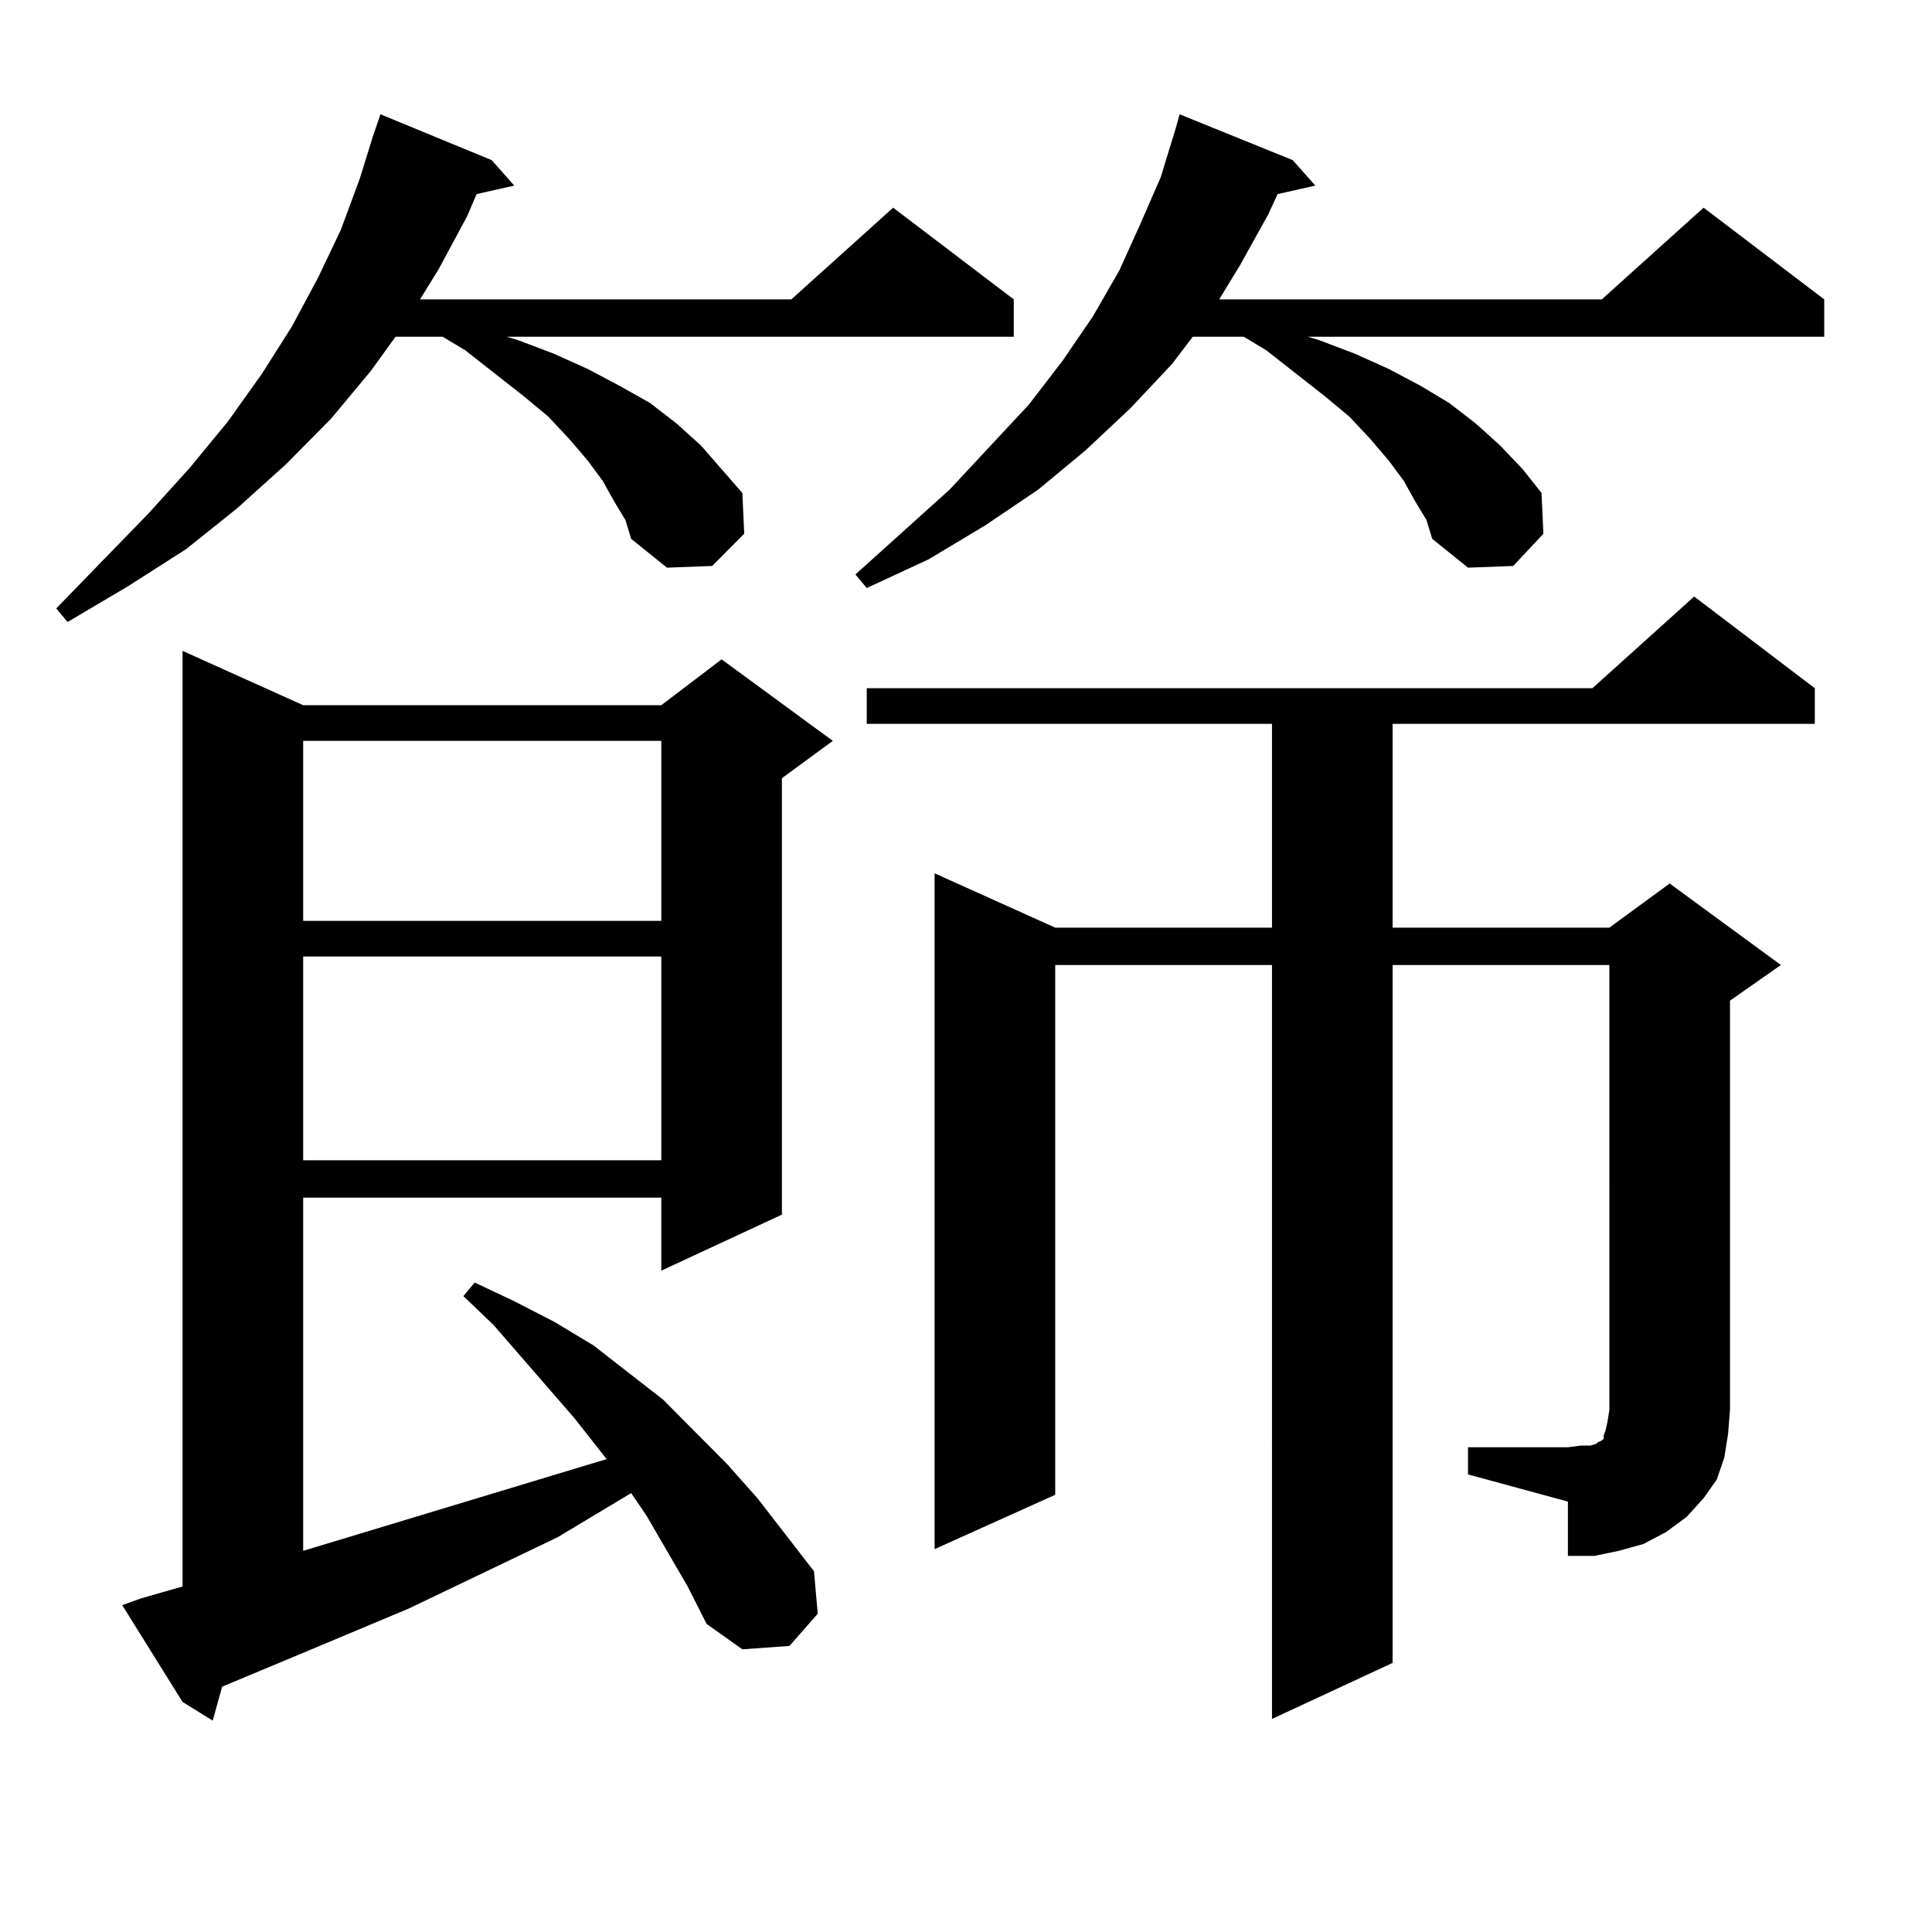 <?xml version="1.0" encoding="utf-8"?>
<!-- Generator: Adobe Illustrator 16.0.0, SVG Export Plug-In . SVG Version: 6.00 Build 0)  -->
<!DOCTYPE svg PUBLIC "-//W3C//DTD SVG 1.1//EN" "http://www.w3.org/Graphics/SVG/1.1/DTD/svg11.dtd">
<svg version="1.1" id="图层_1" xmlns="http://www.w3.org/2000/svg" xmlns:xlink="http://www.w3.org/1999/xlink" x="0px" y="0px"
	 width="1000px" height="1000px" viewBox="0 0 1000 1000" enable-background="new 0 0 1000 1000" xml:space="preserve">
<path d="M317.895,259.543l-5.854-10.547l-7.805-10.547l-9.756-11.426l-10.731-11.426l-12.683-10.547l-30.243-23.73l-11.707-7.031
	h-24.39l-12.683,17.578l-20.487,24.609l-23.414,23.73l-25.365,22.852l-26.341,21.094l-30.243,19.336l-31.219,18.457l-5.854-7.031
	l47.804-49.219l21.463-23.73l19.512-23.73l17.561-24.609l15.609-24.609l13.658-25.488l11.707-24.609l9.756-26.367l6.829-21.973
	l3.902-11.426l57.56,23.73l11.707,13.184l-19.512,4.395l-4.878,11.426l-14.634,27.246l-9.756,15.82H409.6l52.682-47.461
	l62.438,47.461v19.336H262.286l5.854,1.758l18.536,7.031l17.561,7.91l16.585,8.789l15.609,8.789l13.658,10.547l12.683,11.426
	l10.731,12.305l10.731,12.305l0.976,21.094l-16.585,16.699l-23.414,0.879l-18.536-14.941l-2.927-9.668L317.895,259.543z
	 M355.942,821.164l-21.463-36.914l-7.805-11.426l-38.048,22.852l-77.071,36.914l-56.584,23.73l-39.999,16.699l-4.878,17.578
	l-15.609-9.668l-31.219-50.098l9.756-3.516l21.463-6.152V336.887l62.438,28.125h185.361l31.219-23.73l57.56,42.188l-26.341,19.336
	v225.879l-62.438,29.004v-37.793H156.923v182.813l142.436-43.066l14.634-4.395l-16.585-21.094l-41.95-48.34l-15.609-14.941
	l5.854-7.031l20.487,9.668l20.487,10.547l20.487,12.305l36.097,28.125l33.17,33.398l15.609,17.578l29.268,37.793l1.951,21.973
	l-14.634,16.699l-24.39,1.758L365.698,840.5L355.942,821.164z M156.923,383.469v93.164h185.361v-93.164H156.923z M156.923,495.09
	v105.469h185.361V495.09H156.923z M732.519,259.543l-5.854-10.547l-7.805-10.547l-9.756-11.426l-10.731-11.426l-12.683-10.547
	l-30.243-23.73l-11.707-7.031h-26.341l-10.731,14.063l-21.463,22.852l-23.414,21.973l-24.39,20.215l-27.316,18.457l-29.268,17.578
	l-32.194,14.941l-5.854-7.031l48.779-43.945l40.975-43.945l17.561-22.852l15.609-22.852l13.658-23.73l10.731-23.73l10.731-24.609
	l7.805-25.488l1.951-7.031l58.535,23.73l11.707,13.184l-19.512,4.395l-4.878,10.547l-14.634,26.367l-10.731,17.578h198.044
	l52.682-47.461l62.438,47.461v19.336H676.91l5.854,1.758l18.536,7.031l17.561,7.91l16.585,8.789l14.634,8.789l13.658,10.547
	l12.683,11.426l11.707,12.305l9.756,12.305l0.976,21.094l-15.609,16.699l-23.414,0.879l-18.536-14.941l-2.927-9.668L732.519,259.543
	z M759.835,749.094h51.706l6.829-0.879h4.878l2.927-0.879l0.976-0.879l1.951-0.879l0.976-0.879v-1.758l0.976-2.637l0.976-4.395
	l0.976-6.152V499.484H720.812v361.23l-62.438,29.004V499.484H546.182v274.219l-62.438,28.125V452.023l62.438,28.125h112.192V374.68
	H448.623v-18.457h375.601l52.682-47.461l62.438,47.461v18.457H720.812v105.469h112.192l31.219-22.852l57.56,42.188l-26.341,18.457
	v211.816l-0.976,12.305l-1.951,12.305l-3.902,11.426l-6.829,9.668l-8.78,9.668l-10.731,7.91l-11.707,6.152l-12.683,3.516
	l-12.683,2.637h-13.658v-28.125l-51.706-14.063V749.094z"/>
</svg>
